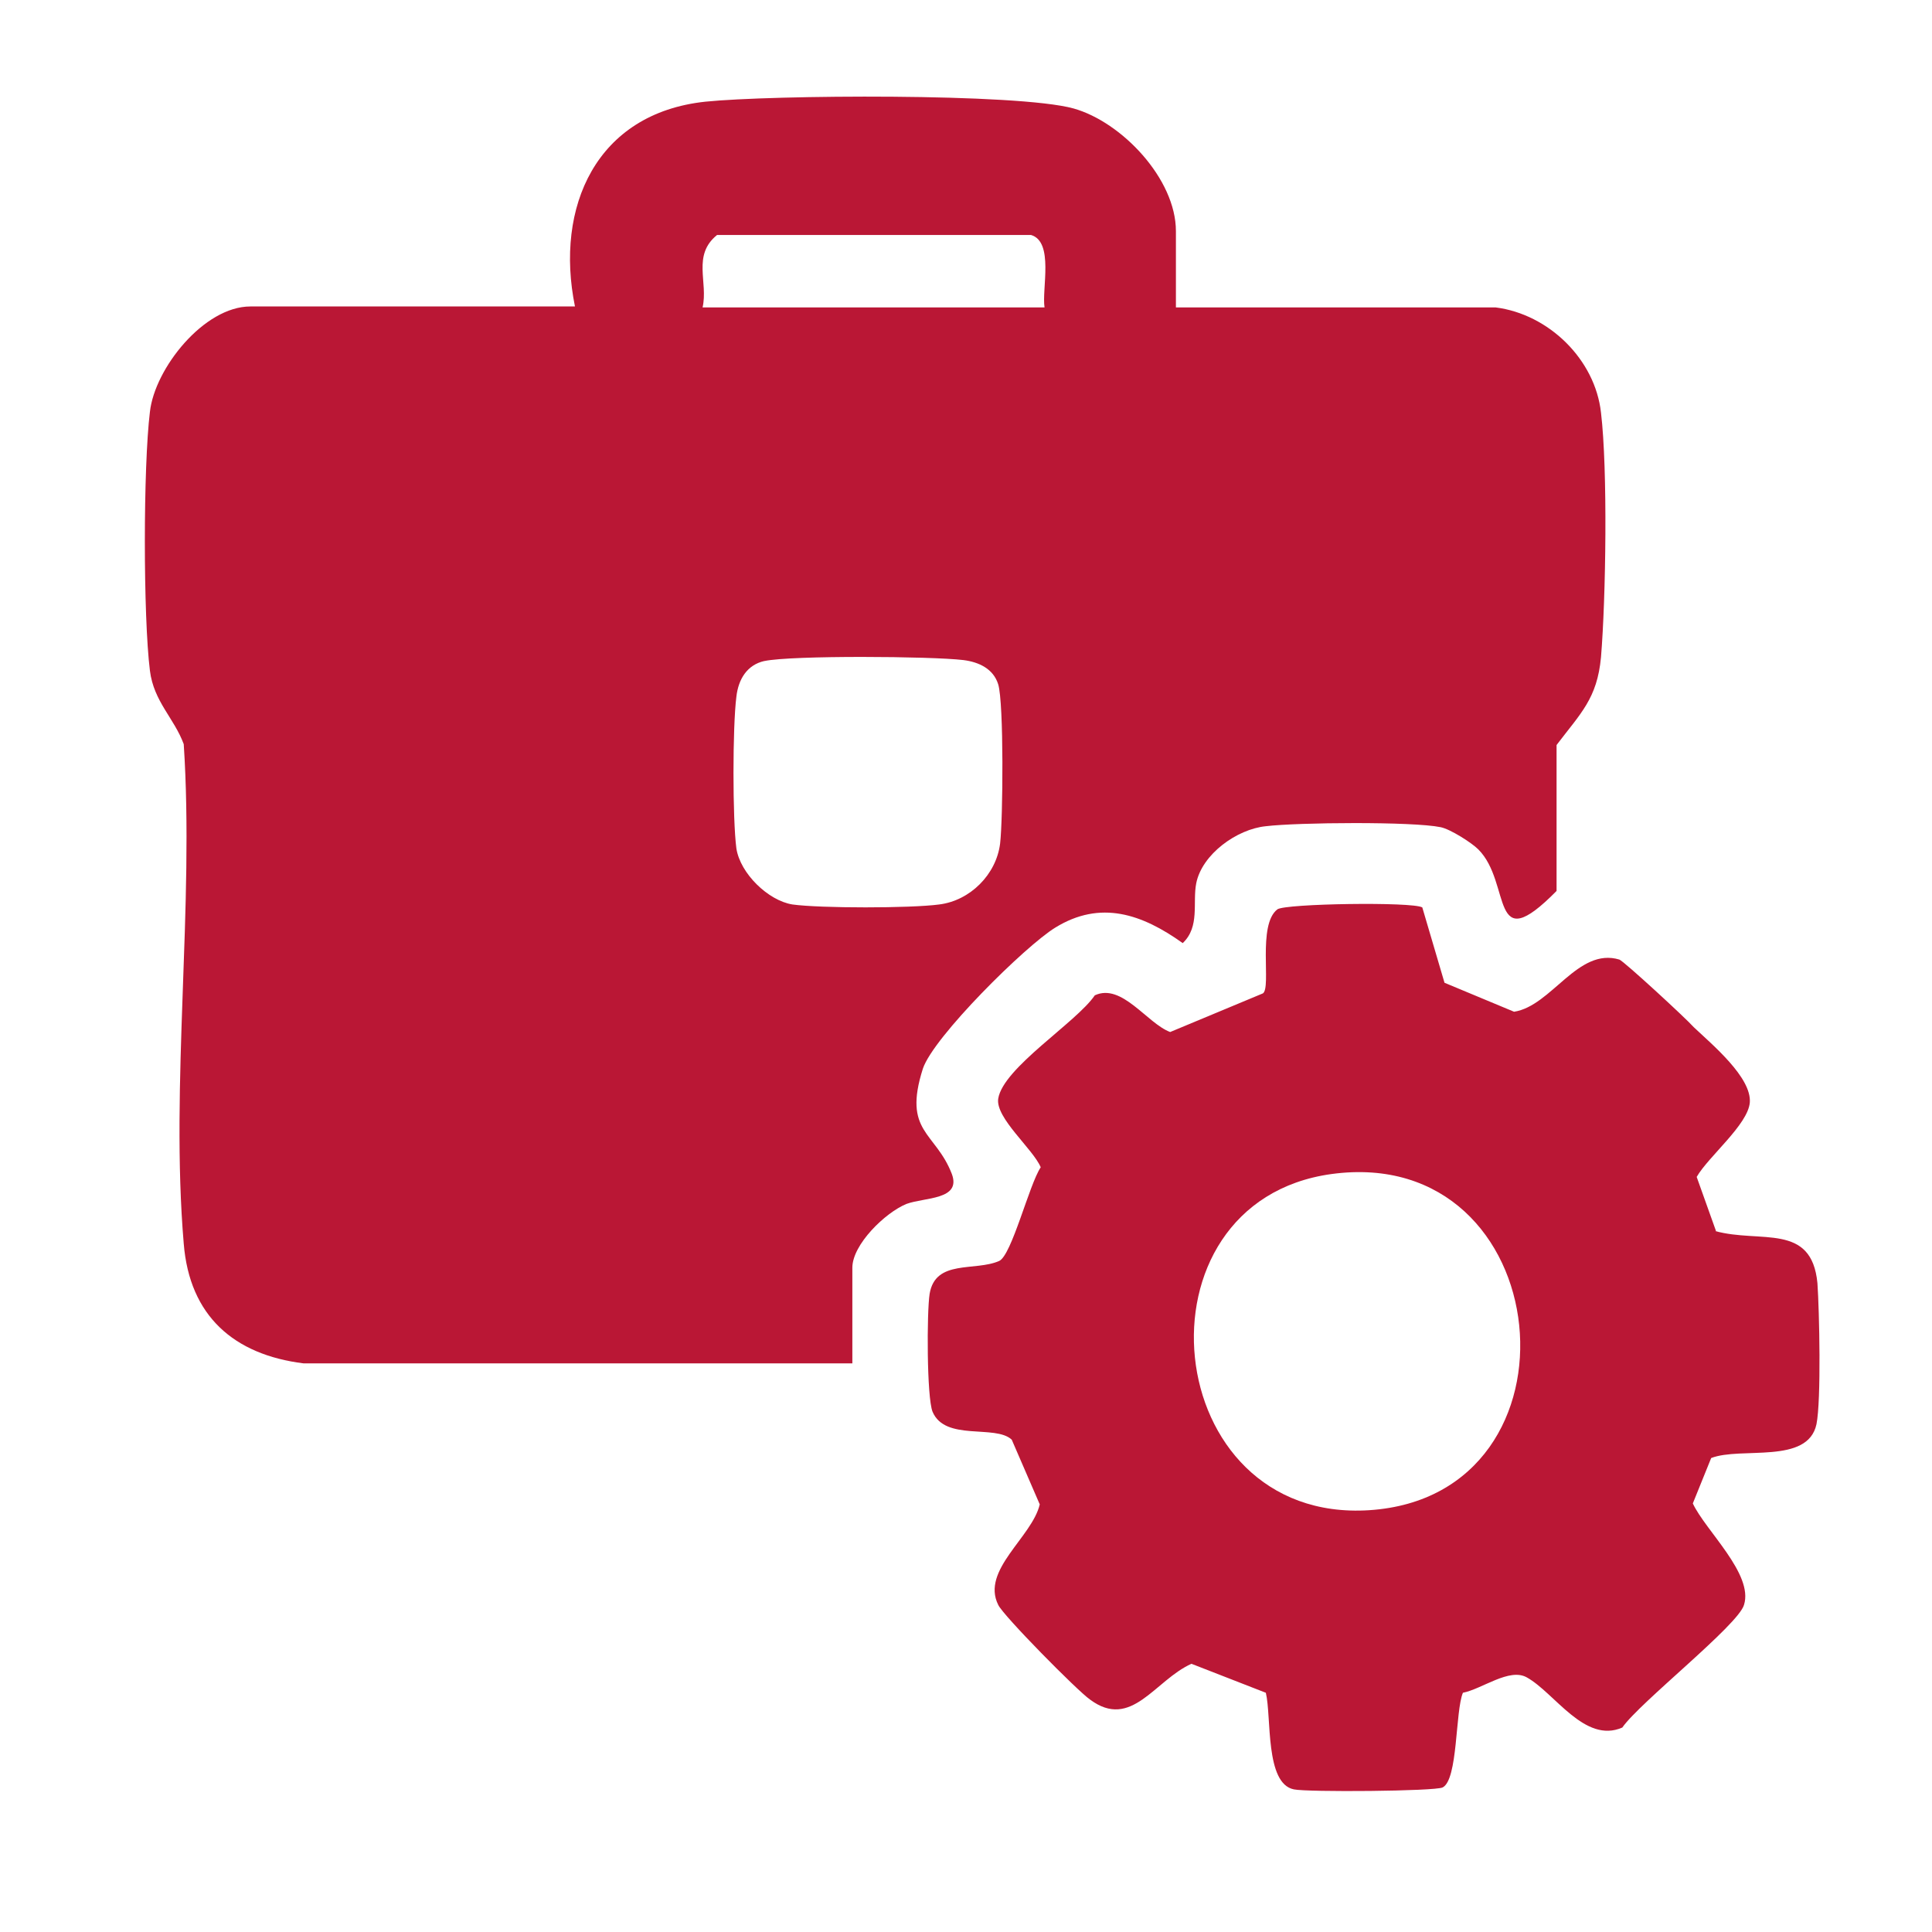 <svg xmlns="http://www.w3.org/2000/svg" width="40" height="40" fill="none"><path fill="#BA1735" d="M24.347 6.365h6.62c1.1.14 2.06 1.08 2.18 2.18.141 1.18.101 3.84 0 5.06-.08.86-.42 1.16-.92 1.82v3.021c-1.4 1.42-.92-.16-1.62-.86-.14-.14-.58-.42-.78-.46-.58-.12-2.96-.1-3.62-.02-.6.06-1.32.58-1.44 1.18-.08.4.08.9-.28 1.24-.84-.6-1.7-.9-2.64-.32-.62.38-2.52 2.26-2.74 2.92-.42 1.32.26 1.3.6 2.18.2.54-.56.48-.94.62-.44.18-1.12.84-1.12 1.321v1.98H6.284c-1.44-.18-2.36-.98-2.48-2.48-.28-3.3.22-7 0-10.341-.2-.54-.62-.88-.7-1.52-.14-1.12-.14-4.22 0-5.36.1-.9 1.12-2.181 2.08-2.181h6.72c-.42-2.06.44-4 2.701-4.24 1.36-.14 6.46-.18 7.62.14 1.001.28 2.121 1.46 2.121 2.54v1.58m-2.72 0c-.06-.38.2-1.36-.28-1.5h-6.5c-.52.42-.18.98-.3 1.5zm-5.8 7.32c-.36.08-.54.38-.58.74-.08.62-.08 2.541 0 3.141.08.52.66 1.08 1.16 1.16.58.08 2.44.08 3.04 0 .64-.08 1.18-.62 1.26-1.26.06-.5.08-2.92-.04-3.3-.1-.32-.4-.46-.72-.5-.66-.08-3.56-.1-4.12.02"/><path fill="#BA1735" d="M35.508 25.487c.94.26 2-.18 2.12 1.08.04.58.08 2.42-.02 2.92-.18.84-1.56.46-2.18.7l-.38.94c.26.56 1.26 1.46 1.06 2.1-.12.42-2.16 2.02-2.52 2.54-.78.34-1.4-.72-1.98-1.04-.36-.2-.92.24-1.32.32-.16.38-.1 1.8-.42 1.96-.16.08-2.8.1-3.08.04-.6-.12-.46-1.5-.58-2l-1.54-.6c-.761.34-1.241 1.38-2.101.74-.26-.18-1.8-1.74-1.9-1.96-.36-.72.7-1.4.86-2.08l-.58-1.34c-.34-.32-1.38.04-1.64-.58-.12-.3-.12-2.06-.06-2.44.12-.72.94-.46 1.44-.68.26-.12.62-1.58.86-1.94-.16-.38-.94-1.02-.88-1.42.1-.64 1.62-1.58 2-2.14.56-.26 1.08.58 1.56.76l1.92-.8c.18-.12-.12-1.42.3-1.74.16-.12 2.8-.16 3-.04l.46 1.56 1.44.6c.78-.12 1.32-1.34 2.181-1.08.1.04 1.36 1.2 1.54 1.4.38.36 1.2 1.04 1.16 1.56-.04.46-.86 1.12-1.1 1.54l.4 1.12zm-7.94-1.18c-4.221.58-3.581 7.24.78 6.96 4.62-.3 3.92-7.6-.78-6.96"/></svg>